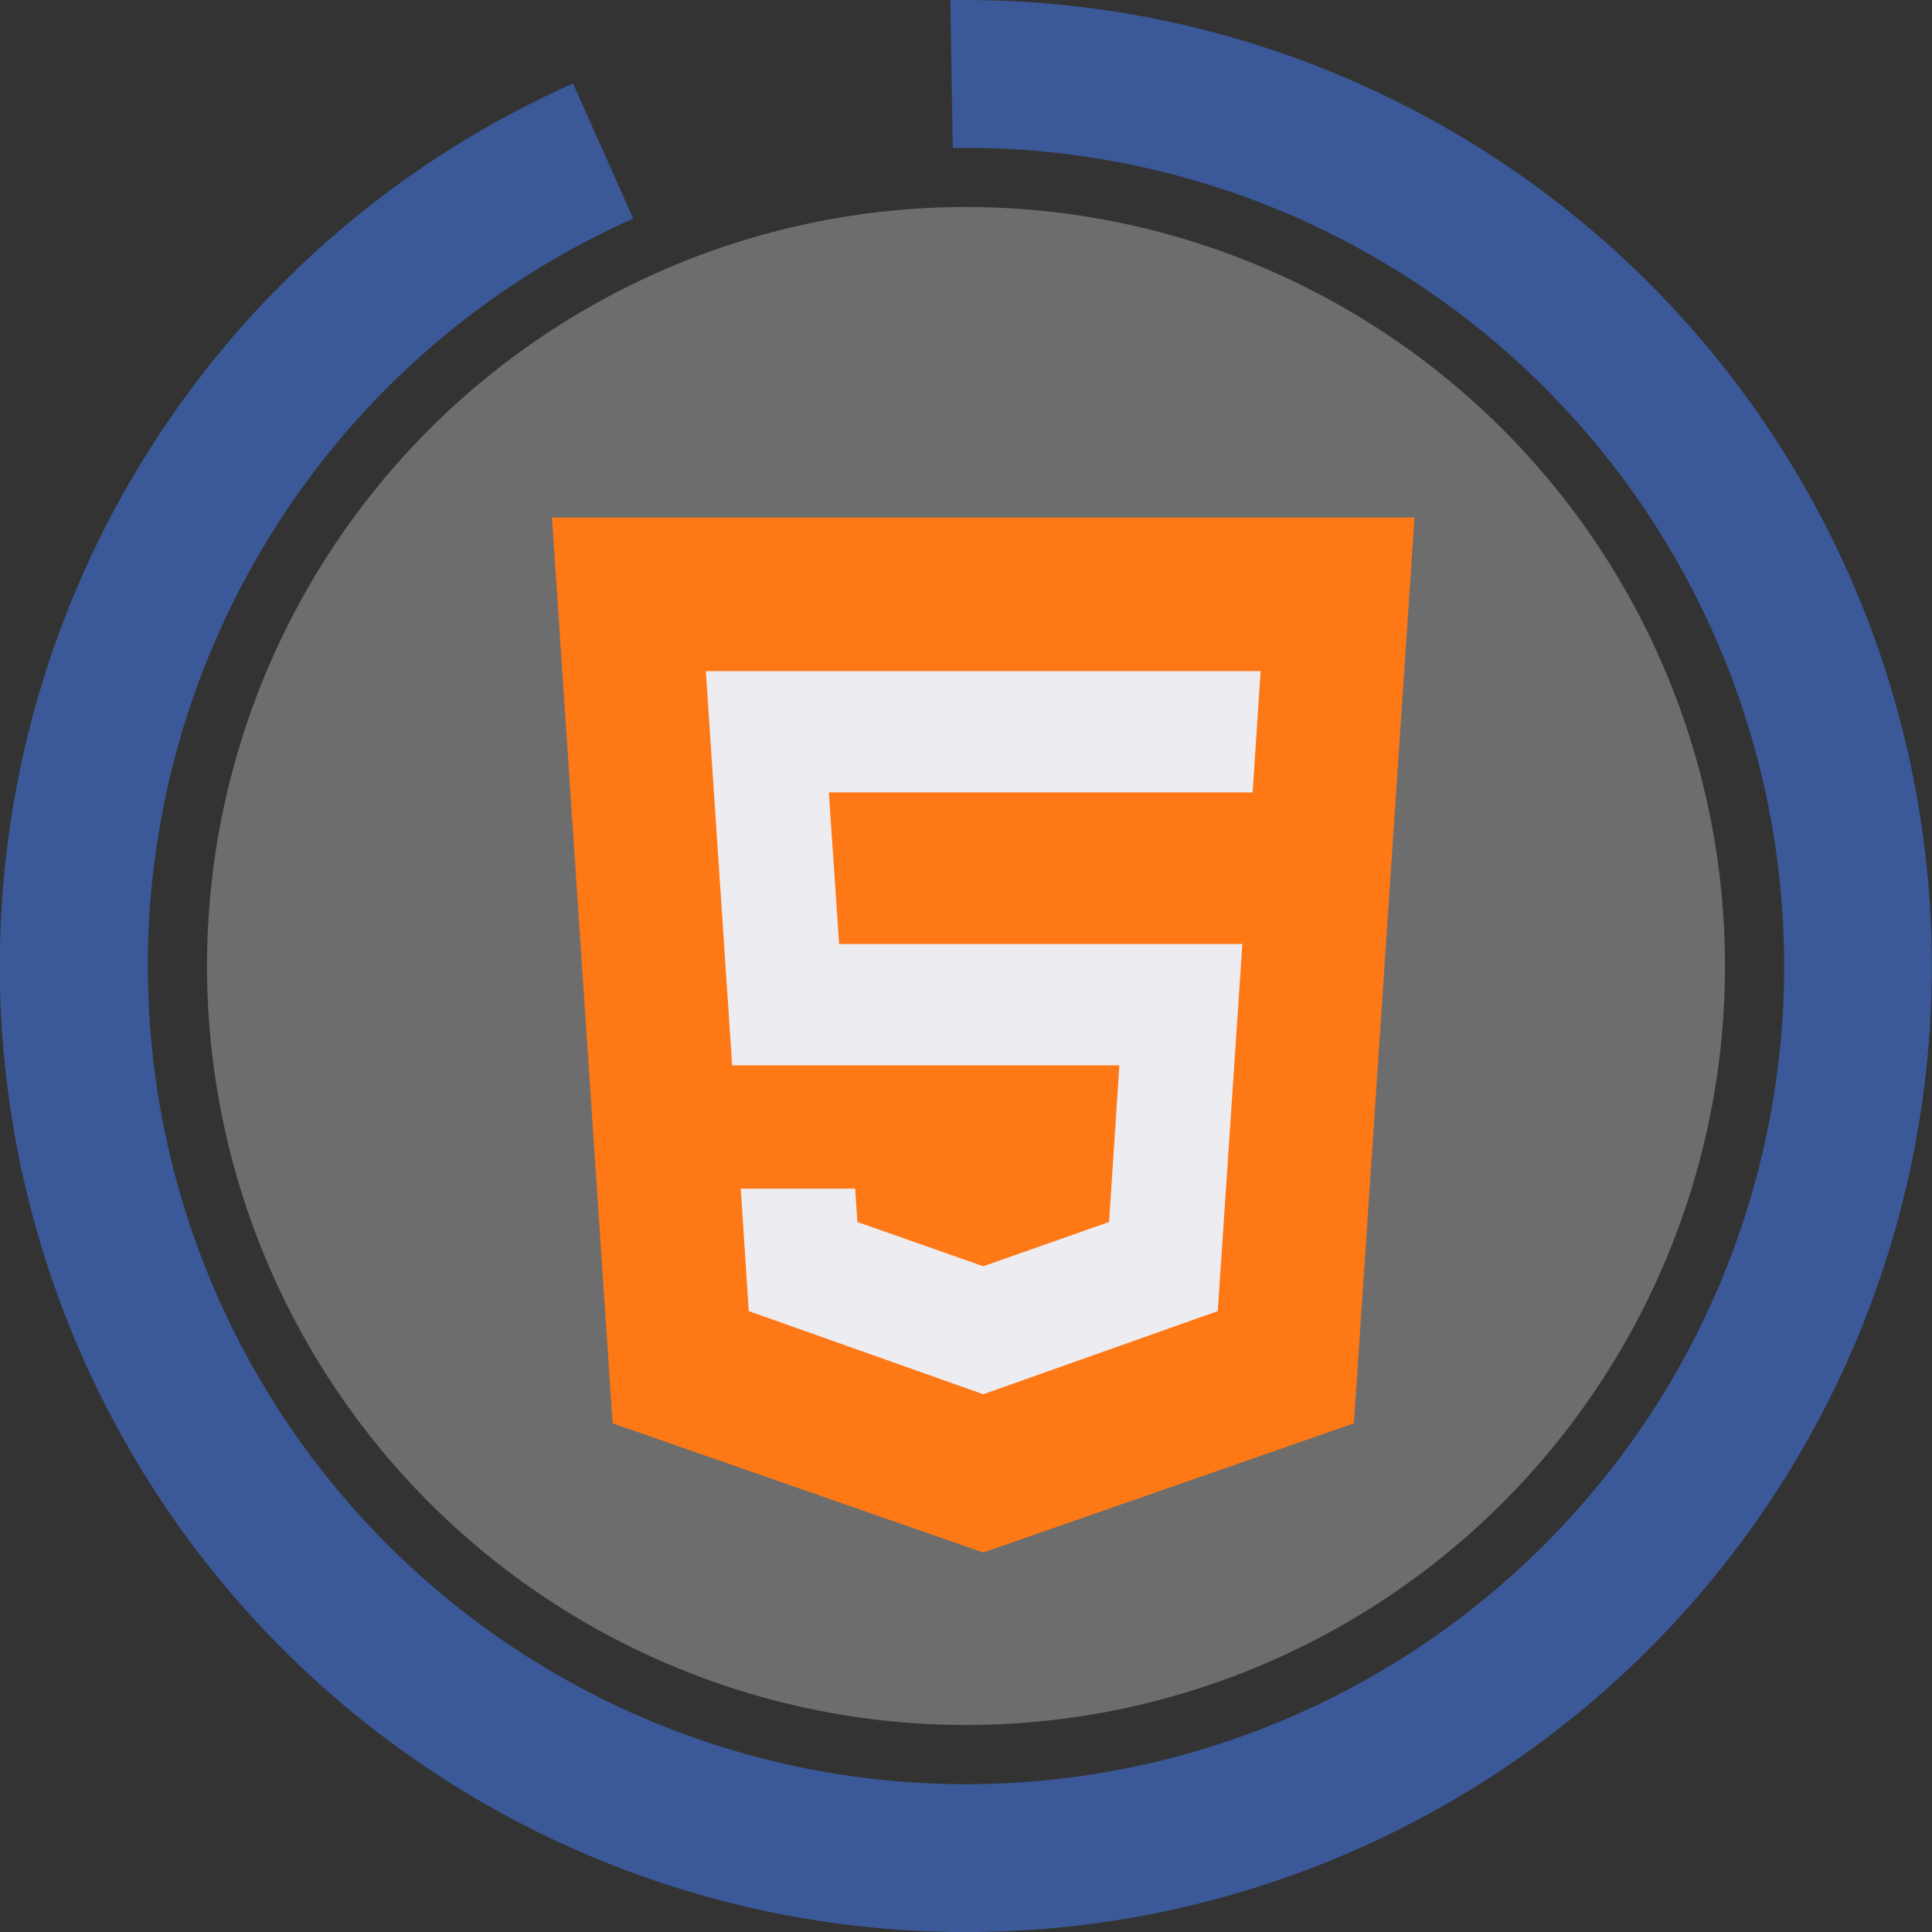 <svg width="56" height="56" fill="none" xmlns="http://www.w3.org/2000/svg"><rect width="100%" height="100%" fill="#333333" stroke="none"/><circle cx="28" cy="28" r="22" fill="#C4C4C4" fill-opacity=".4"/><path d="M16 15l1.757 26.256L28.5 45l10.743-3.744L41 15H16z" fill="#FF7816"/><path d="M36.308 22.969H24.024l.298 4.394H36.01l-.713 10.64-6.797 2.41-6.797-2.41-.232-3.55h3.316l.066.967 3.647 1.283 3.647-1.283.299-4.541H21.222l-.763-11.426H36.54l-.232 3.516z" fill="#ECECF1"/><path d="M16.611 2.42A28 28 0 1027.546.005l.07 4.284a23.715 23.715 0 11-9.262 2.047l-1.743-3.914z" fill="#3B5999"/></svg>